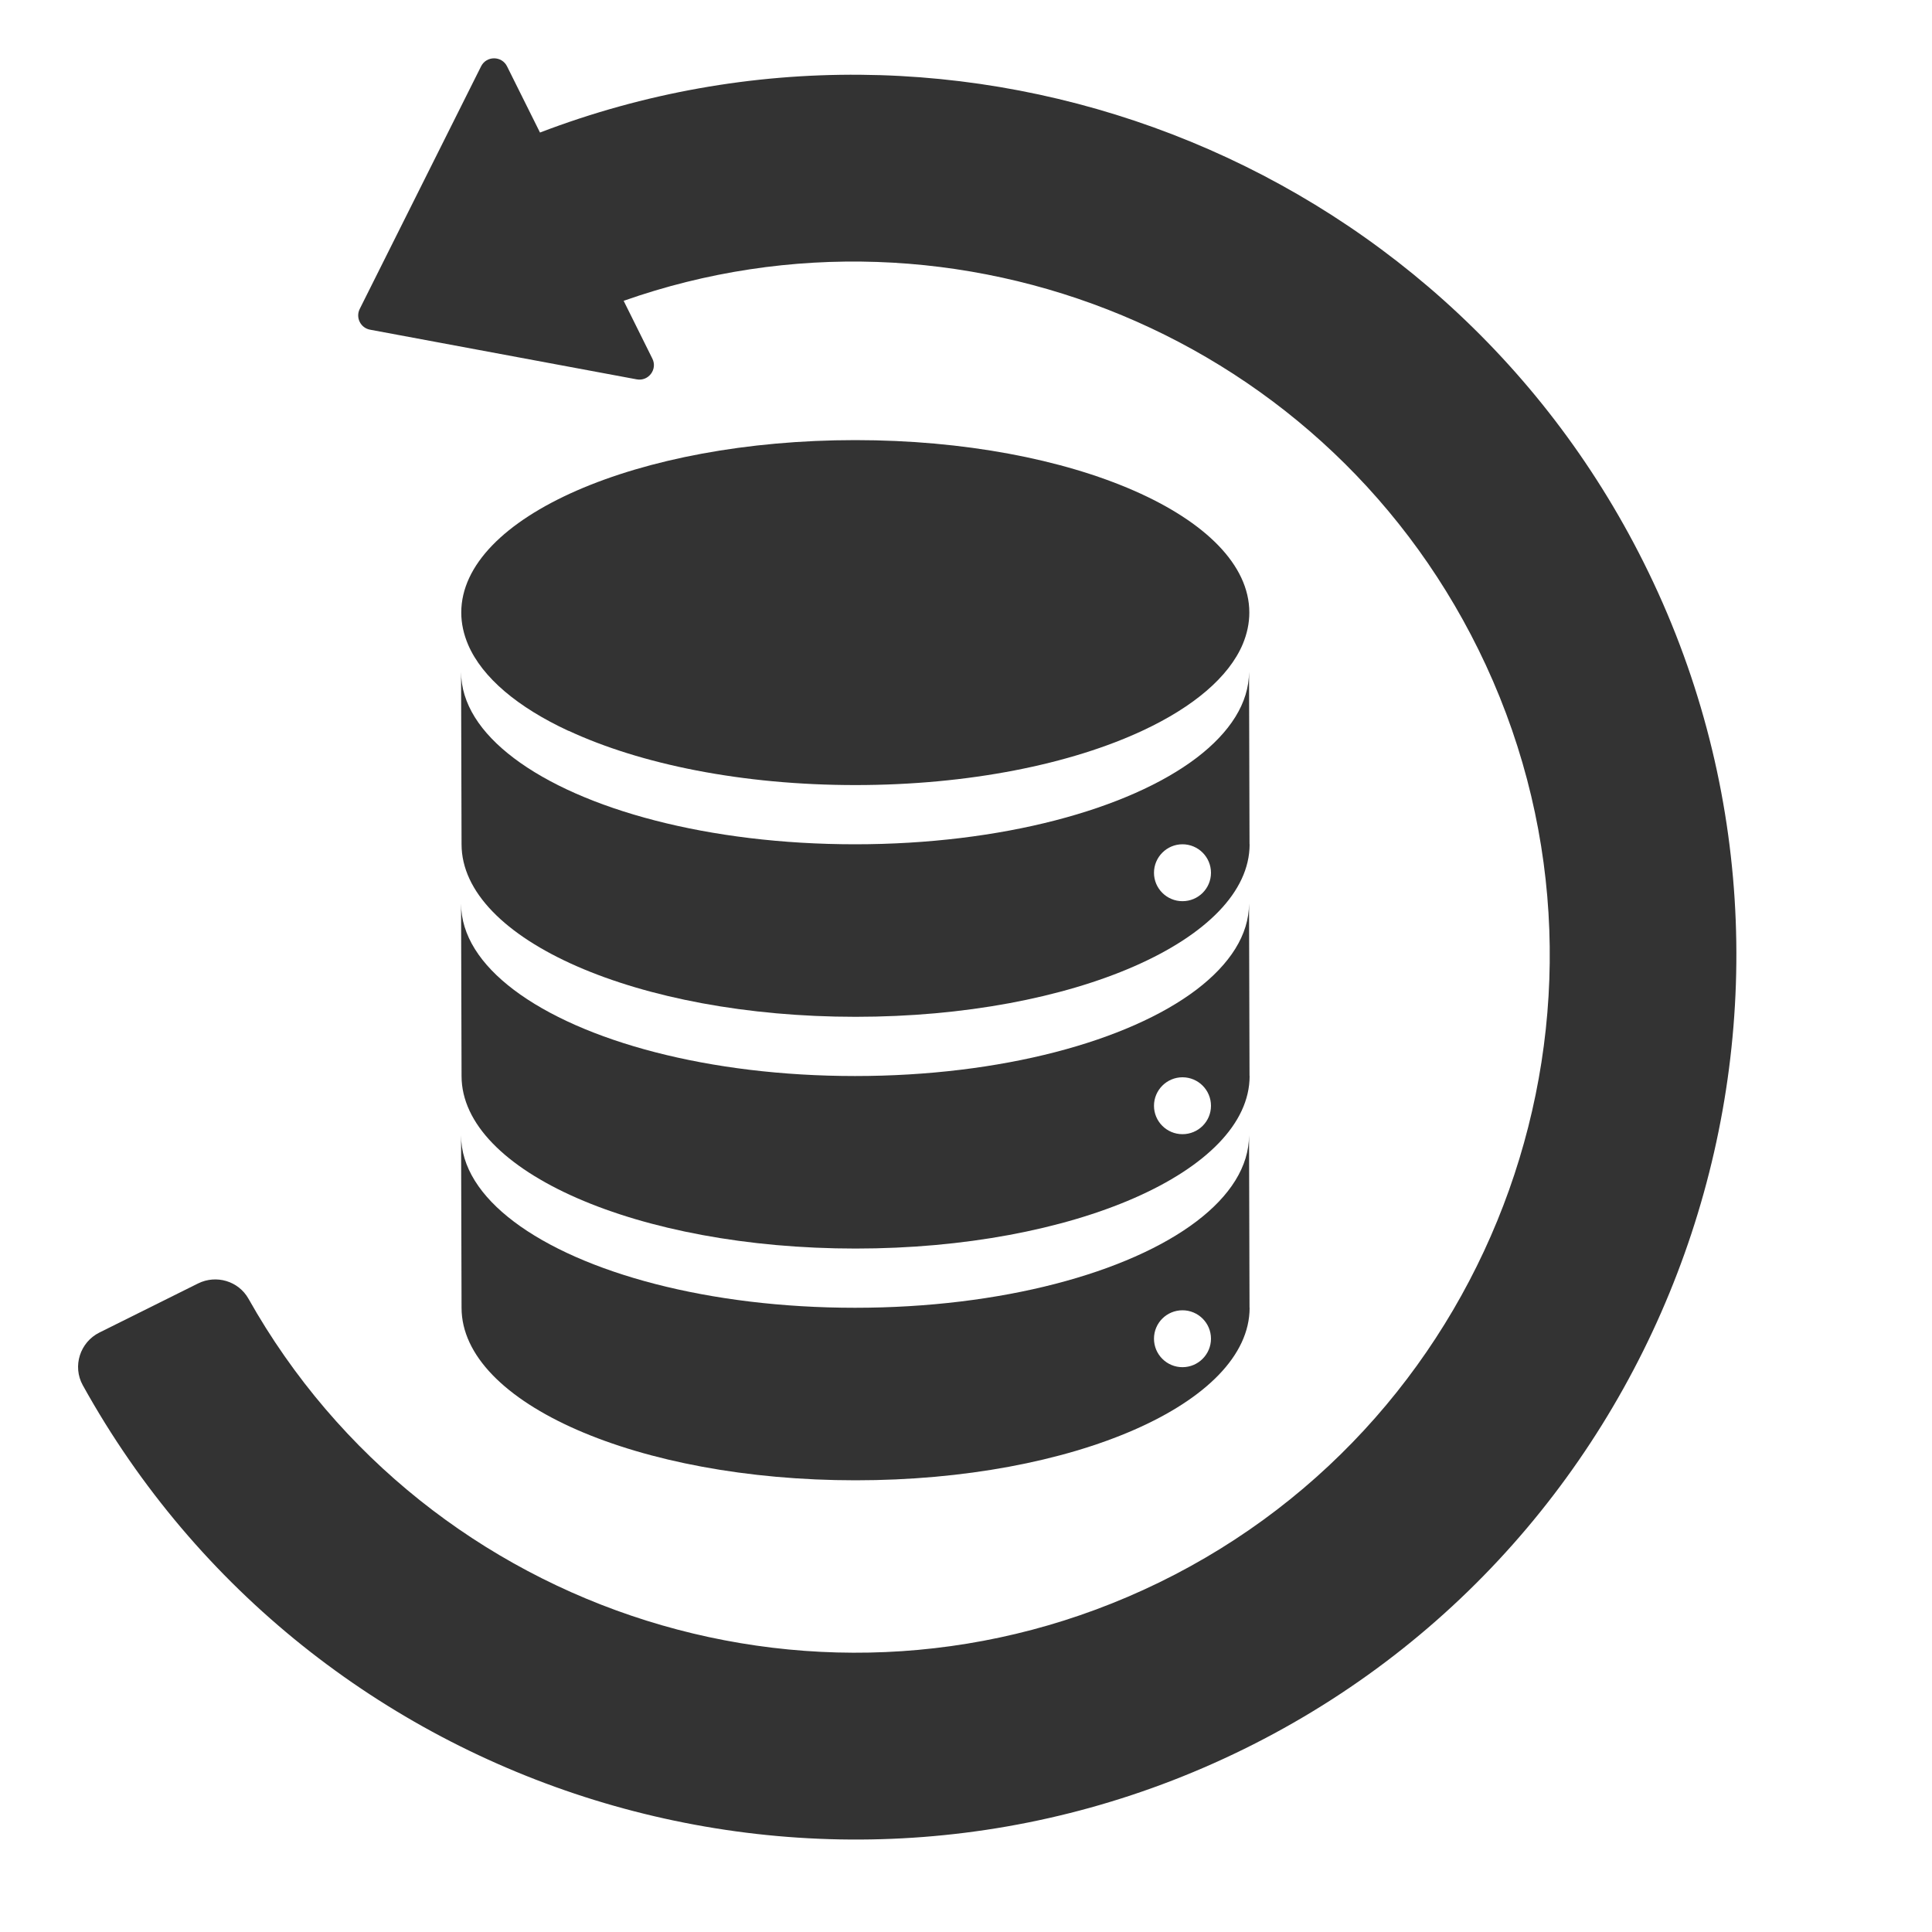 <?xml version="1.0" encoding="UTF-8"?>
<svg id="Layer_1" xmlns="http://www.w3.org/2000/svg" viewBox="0 0 200 200">
  <defs>
    <style>
      .cls-1 {
        fill: #333;
      }
    </style>
  </defs>
  <path class="cls-1" d="M55.9,13.72l-3.41-6.85c-.55-1.11-2.14-1.11-2.69,0l-12.56,25.11c-.45.9.09,1.97,1.07,2.15l27.6,5.14c1.22.23,2.18-1.04,1.62-2.15l-2.97-5.98c34.4-12.12,73.43,3.56,89.25,37.7,16.41,35.43,1.27,77.89-33.84,94.99-34.33,16.72-75.7,3.58-94.25-29.39-1.03-1.83-3.33-2.51-5.21-1.58l-10.21,5.08c-2.02,1-2.82,3.49-1.73,5.46,23.62,42.64,77.2,59.46,121.19,37.17,44.64-22.62,62.78-77.57,40.4-122.33C149.01,15.92,99.22-2.84,55.9,13.72Z"/>
  <g>
    <path class="cls-1" d="M58.85,75.66c-5.23-2.43-8.92-5.5-10.39-8.92-.46-1.08-.71-2.19-.71-3.33,0-9.86,18.26-17.85,40.79-17.85s40.79,8,40.79,17.85c0,1.12-.24,2.21-.68,3.27-1.45,3.42-5.12,6.5-10.34,8.94-7.44,3.48-18.02,5.65-29.76,5.65s-22.25-2.16-29.69-5.62Z"/>
    <path class="cls-1" d="M129.35,87.4l-.05-17.86h0c0,3.24-1.98,6.28-5.43,8.91-7.04,5.35-20.24,8.95-35.36,8.95s-28.24-3.58-35.3-8.91c-3.49-2.63-5.48-5.68-5.48-8.94l.05,17.85c0,9.87,18.26,17.86,40.79,17.86s40.79-7.99,40.79-17.86h0ZM122.41,93.29c-1.63,0-2.95-1.32-2.95-2.94s1.32-2.95,2.95-2.95,2.95,1.32,2.95,2.95-1.32,2.94-2.95,2.94Z"/>
    <path class="cls-1" d="M129.35,111.39l-.05-17.86h0c0,3.24-1.98,6.28-5.43,8.91-7.04,5.35-20.24,8.95-35.36,8.95s-28.24-3.59-35.3-8.91c-3.49-2.63-5.48-5.68-5.48-8.94l.05,17.85c0,9.87,18.26,17.86,40.79,17.86s40.79-7.99,40.79-17.86h0ZM122.41,117.41c-1.63,0-2.95-1.32-2.95-2.94s1.32-2.95,2.95-2.95,2.95,1.32,2.95,2.95-1.32,2.94-2.95,2.94Z"/>
    <path class="cls-1" d="M129.35,135.38l-.05-17.86h0c0,3.24-1.98,6.29-5.43,8.91-7.04,5.35-20.24,8.95-35.36,8.95s-28.24-3.59-35.3-8.91c-3.49-2.63-5.48-5.68-5.48-8.94l.05,17.85c0,9.87,18.26,17.86,40.79,17.86s40.79-7.99,40.79-17.86h0ZM122.41,141.53c-1.63,0-2.95-1.32-2.95-2.95s1.32-2.94,2.95-2.94,2.95,1.32,2.95,2.94-1.32,2.95-2.95,2.95Z"/>
  </g>
</svg>
